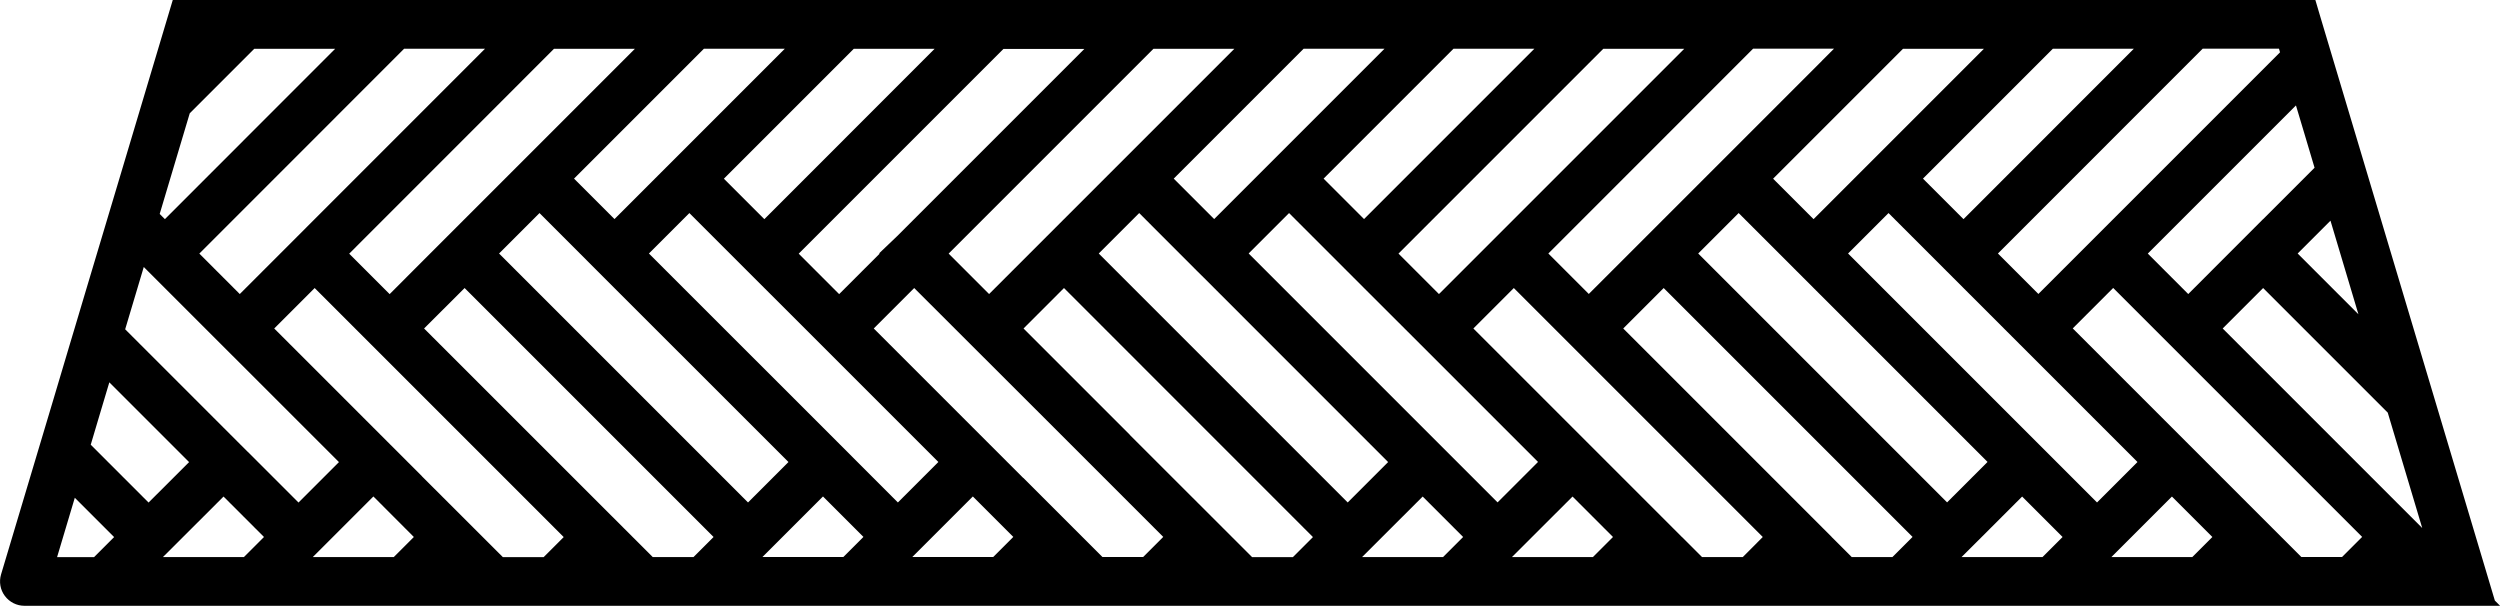 <?xml version="1.0" encoding="UTF-8"?>
<svg id="Layer_2" data-name="Layer 2" xmlns="http://www.w3.org/2000/svg" viewBox="0 0 307.78 74.58">
  <g id="Layer_1-2" data-name="Layer 1">
    <path d="M307.15,73.95l-1.18-3.95-14.24-47.64h0s-.34-1.14-.34-1.14l-5.69-19.02-.65-2.2H21.27l-3.22,10.77h0s-.23.77-.23.77l-3.39,11.34h0s-1.52,5.08-1.52,5.08l-2.32,7.75h0s-1.3,4.36-1.3,4.36l-.65,2.17h0s-2.04,6.85-2.04,6.85L.13,70.72c-.27.91-.1,1.89.47,2.65.57.76,1.46,1.21,2.41,1.21h304.78l-.63-.63ZM51.94,58.62l-1.73-1.73h0s-2.52-2.52-2.52-2.52l-1.73-1.73h0s-12.2-12.2-12.2-12.2l4.98-4.98,4.98,4.98h0s1.92,1.92,1.92,1.92l2.33,2.33h0l21.43,21.43-2.47,2.47h-5.02l-9.97-9.96ZM12.05,51.79l1.41-4.72,9.82,9.82-4.99,4.98-7.12-7.12.88-2.96ZM258.17,61.86l-2.49-2.49-2.49-2.49h0l-3.16-3.16-1.09-1.09h0l-15.32-15.32-6.1-6.1,4.98-4.98,8.53,8.53,5.68,5.68h0l.8.8,3.44,3.44h0l12.2,12.2-4.98,4.98ZM115.52,56.88l-4.98,4.98-9.22-9.23h0s-21.43-21.42-21.43-21.42l4.98-4.98,4.93,4.93h0s1.84,1.84,1.84,1.84l.33.33.09.09,7.41,7.4,8.46,8.46,7.59,7.59ZM30.52,55.65h0s-15.11-15.11-15.11-15.11l2.29-7.67,2.6,2.6h0l4.98,4.98h0s16.45,16.44,16.45,16.44l-4.98,4.98-6.22-6.22ZM61.44,31.21l4.98-4.98,9.22,9.23h0s21.43,21.42,21.43,21.42l-4.98,4.98-30.65-30.65ZM170.9,56.88l-4.98,4.98-30.65-30.65,4.98-4.98,7.1,7.11.89.88h0l22.66,22.67ZM153.72,31.21l4.98-4.98,4.98,4.98h0s1.88,1.88,1.88,1.88l2.36,2.36h0s6.82,6.81,6.82,6.81l14.61,14.61-4.98,4.98-30.65-30.65ZM214.05,26.23l4.98,4.98h0l25.66,25.66-4.98,4.98-30.64-30.64,4.98-4.98ZM298.21,65.01l-24.57-24.57,4.98-4.98,15.34,15.34,4.25,14.22ZM278.62,26.97l-9.22,9.23-4.98-4.98,18.24-18.24,1.06,3.54,1.23,4.13-6.33,6.33h0ZM224.33,7.46l-14.53,14.53h0s-9.22,9.22-9.22,9.22h0s-4.76,4.76-4.76,4.76l-.22.22-4.98-4.98,25.21-25.22h9.96l-1.46,1.46ZM177.23,36.12l-.08.08-4.98-4.98,25.21-25.21h9.97l-30.12,30.12ZM131,26.97h0l-9.23,9.23-4.98-4.98,25.21-25.21h9.96l-20.97,20.97ZM127.02,12.5l-14.47,14.47h0s-2.1,2.1-2.1,2.1l-2.21,2.11.05.05-4.98,4.98-4.98-4.98,25.21-25.21h9.96l-6.5,6.5ZM76.39,7.78l-14.21,14.21h0s-5.53,5.53-5.53,5.53l-3.7,3.7h0l-4.9,4.91-.08.08-4.69-4.69-.29-.29,25.21-25.22h9.96l-1.78,1.78ZM29.52,36.2l-4.98-4.98L49.75,6h9.96l-30.19,30.2ZM53.2,41.43l-.99-.99,4.99-4.98,30.65,30.65-2.47,2.47h-5.02l-27.16-27.15ZM125.97,58.84l-6.2-6.2h0s-11.87-11.87-11.87-11.87l-.33-.33,4.98-4.98,7.96,7.95,7.97,7.96,14.73,14.73h0s-2.47,2.47-2.47,2.47h-5.02l-9.74-9.74ZM139.09,53.52l-13.08-13.08,4.98-4.98,30.65,30.66-2.47,2.47h-5.02l-15.07-15.06ZM207.06,66.11l-9.23-9.23h0s-16.44-16.44-16.44-16.44l4.98-4.98,4.98,4.98h0s25.67,25.67,25.67,25.67h0s-2.46,2.47-2.46,2.47h-5.02l-2.47-2.47ZM225.51,66.11l-25.67-25.67,4.98-4.98,15.33,15.33,15.31,15.31-2.48,2.48h-5.01l-2.47-2.47ZM275.9,61.15l-4.27-4.27h0l-3.16-3.16-1.09-1.09h0l-12.2-12.2,4.98-4.98,30.65,30.65-2.47,2.47h-5.02l-7.43-7.43ZM290.35,38.69l-7.48-7.48,4.04-4.04,3.44,11.52ZM280.57,6l.13.44-29.75,29.75-4.98-4.98,25.21-25.22h9.39ZM262.7,6l-20.7,20.71-.27.27-4.99-4.99,10.16-10.16,5.83-5.83h9.97ZM244.25,6l-19.09,19.09-1.89,1.89-4.98-4.98,15.99-15.99h9.96ZM188.9,6l-20.97,20.97-4.98-4.98,15.99-15.99h9.96ZM170.45,6l-15.99,15.99h0l-4.98,4.98-4.98-4.98,15.99-15.99h9.96ZM115.07,6l-15.59,15.6-5.38,5.38-4.98-4.98,15.99-15.99h9.96ZM96.62,6l-20.97,20.97-4.98-4.98,15.99-15.99h9.96ZM41.27,6l-20.7,20.71-.27.27-.64-.64,1.05-3.52,2.65-8.87,7.94-7.94h9.97ZM7.03,68.58l2.18-7.3,4.84,4.84-2.47,2.47h-4.55ZM20.06,68.58l4.96-4.95,2.5-2.5,4.98,4.98-2.47,2.47h-9.96ZM38.51,68.58l2.72-2.72,4.74-4.74.83.83,4.15,4.16h0s-2.47,2.47-2.47,2.47h-9.96ZM93.86,68.58l2.72-2.72,4.74-4.74,4.98,4.98-2.47,2.47h-9.96ZM112.31,68.58l2.72-2.72,4.74-4.74.88.88,4.1,4.1-1.02,1.02-1.45,1.45h-9.96ZM167.69,68.58l7.46-7.45.96.96,4.02,4.02-2.47,2.47h-9.96ZM186.14,68.58l7.46-7.45,4.98,4.98-2.47,2.47h-9.96ZM241.49,68.58l.06-.06,2.42-2.41h0s4.98-4.98,4.98-4.98l4.98,4.98-2.47,2.47h-9.96ZM259.94,68.58l.12-.12,2.35-2.35h0s4.98-4.98,4.98-4.98l4.98,4.98-2.47,2.47h-9.96Z"/>
  </g>
</svg>